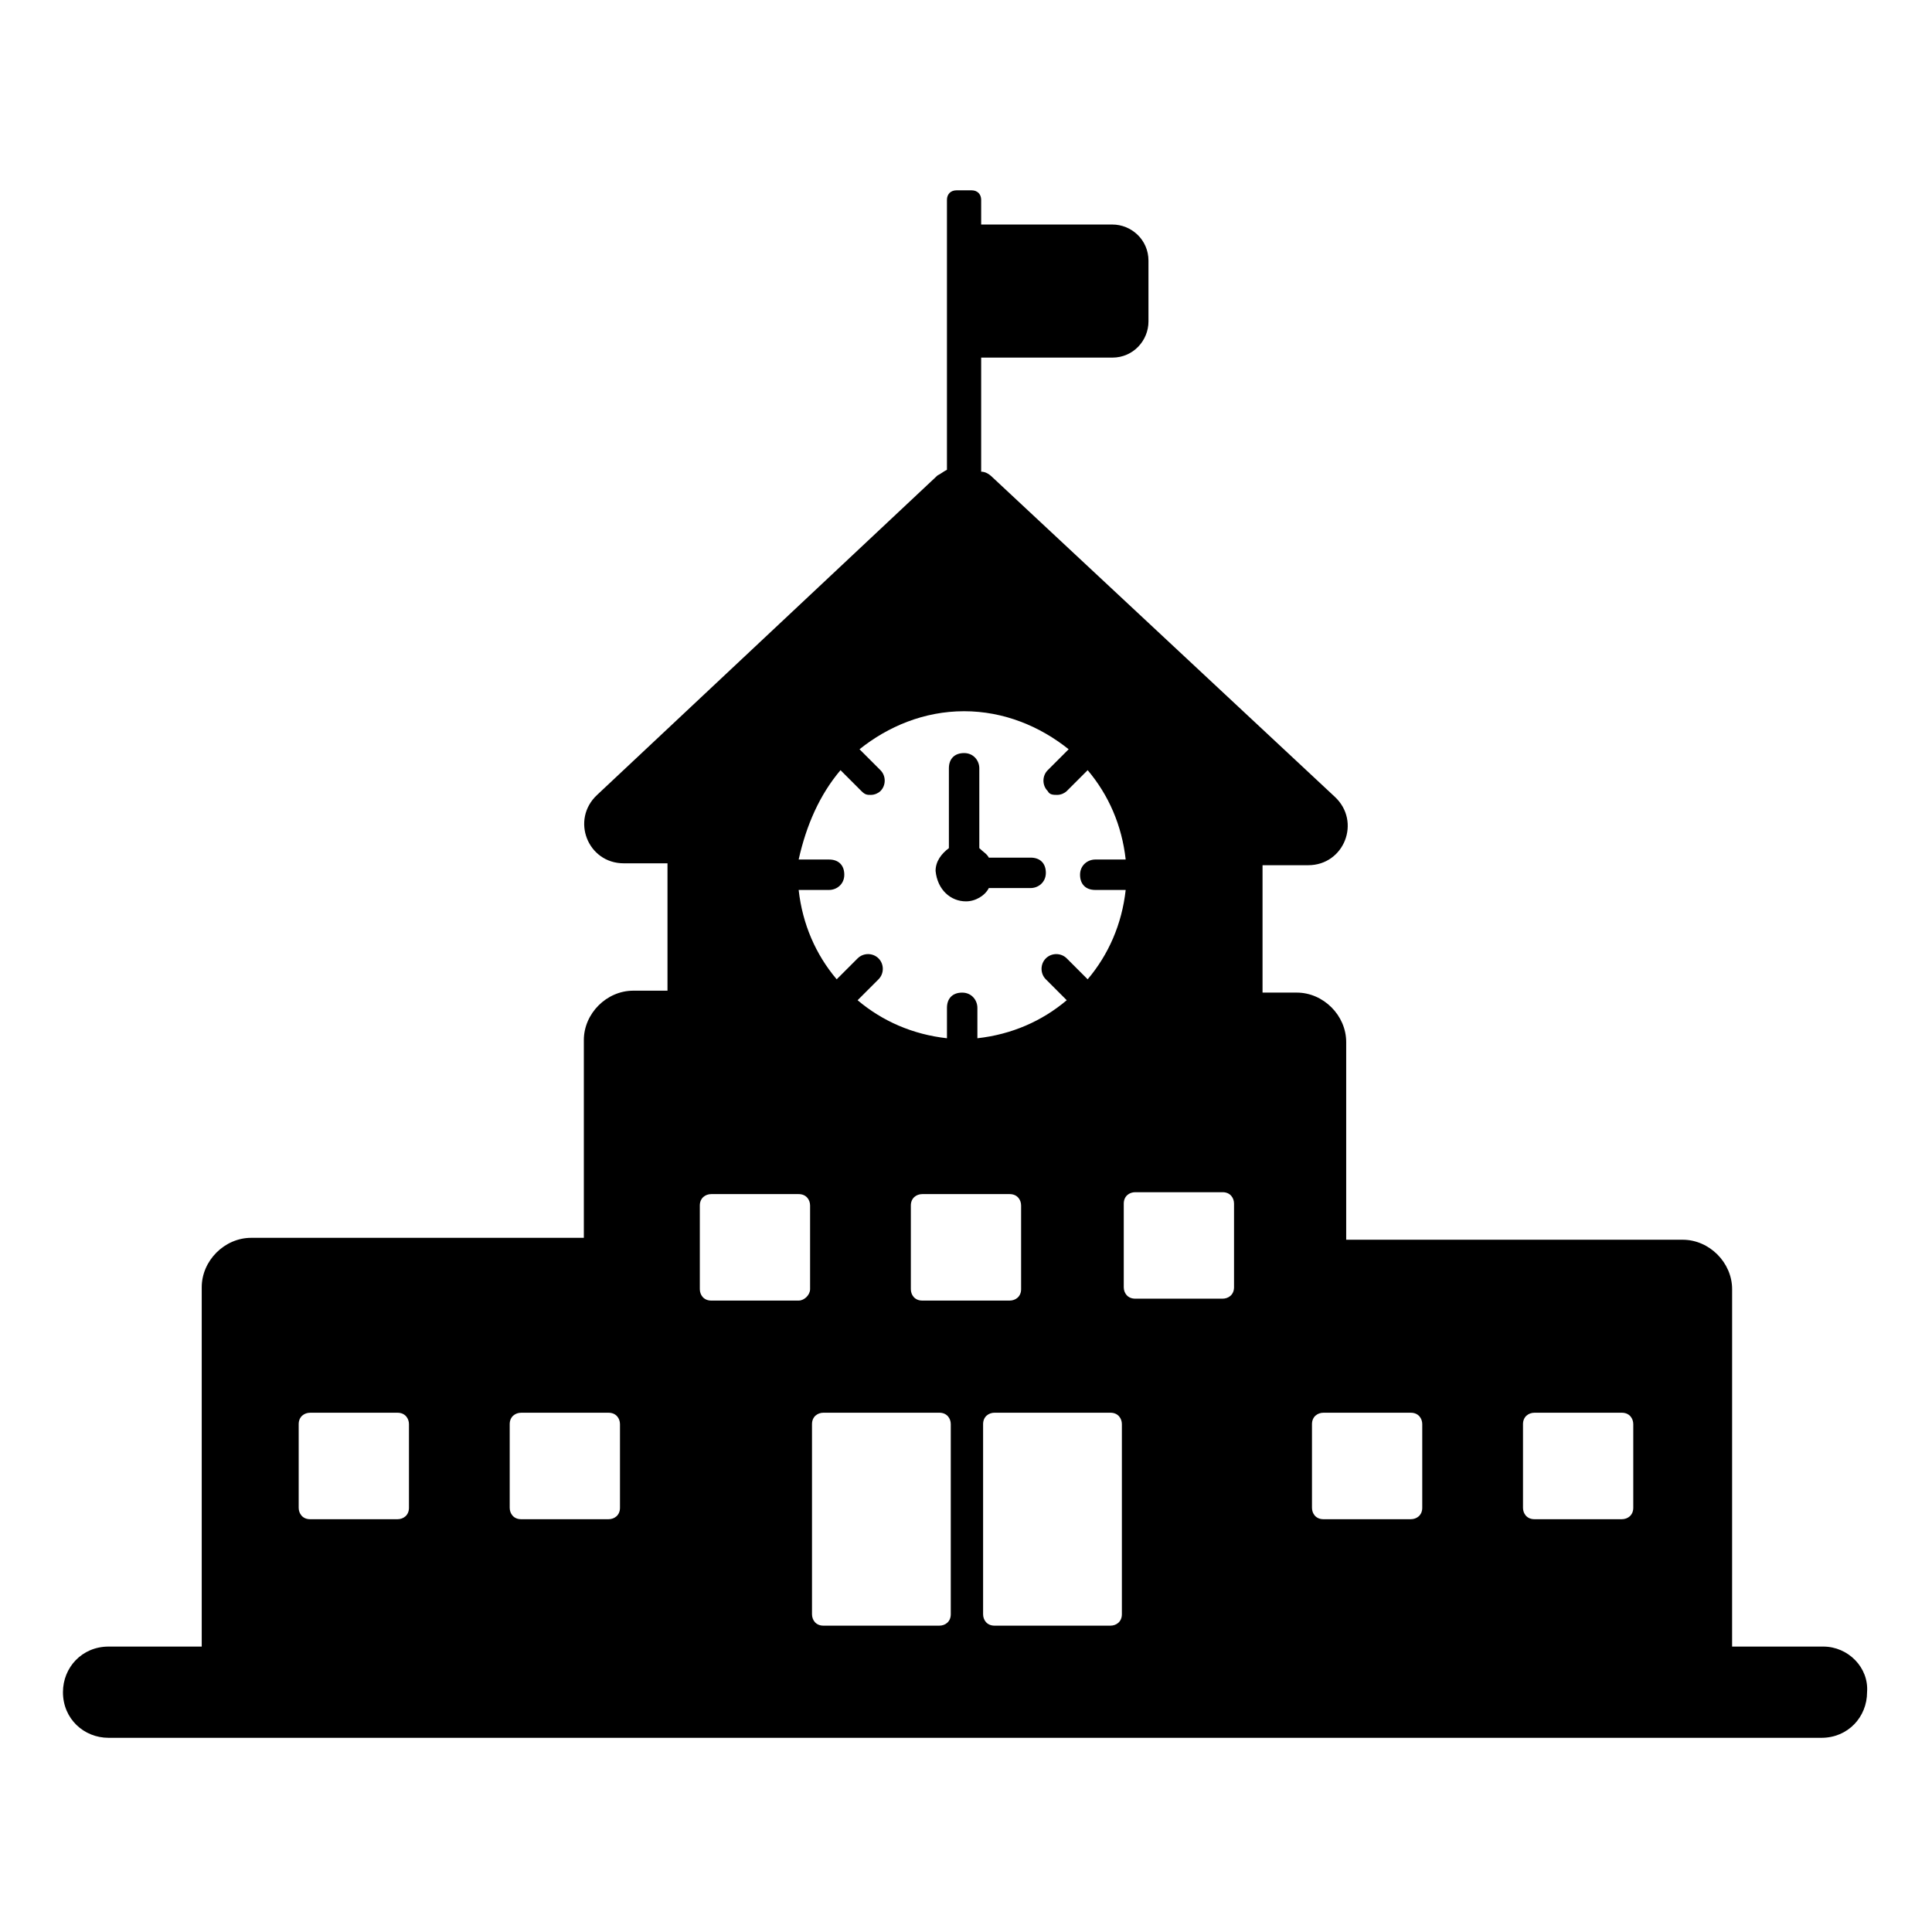 <?xml version="1.0" encoding="UTF-8"?>
<!-- Uploaded to: ICON Repo, www.iconrepo.com, Generator: ICON Repo Mixer Tools -->
<svg fill="#000000" width="800px" height="800px" version="1.1" viewBox="144 144 512 512" xmlns="http://www.w3.org/2000/svg">
 <g>
  <path d="m400 382.87c2.519 0 5.039-1.512 6.047-3.527h11.082c2.016 0 4.031-1.512 4.031-4.031 0-2.519-1.512-4.031-4.031-4.031h-11.082c-0.504-1.008-1.512-1.512-2.519-2.519v-21.16c0-2.016-1.512-4.031-4.031-4.031-2.519 0-4.031 1.512-4.031 4.031v21.16c-2.016 1.512-3.527 3.527-3.527 6.047 0.504 5.043 4.031 8.062 8.062 8.062z"/>
  <path d="m627.21 580.36h-24.184l0.004-94.719c0-7.055-6.047-13.098-13.098-13.098h-89.176v-52.395c0-7.055-6.047-13.098-13.098-13.098h-9.07v-33.754l12.09-0.004c9.574 0 14.105-11.586 7.055-18.137l-90.688-84.641c-1.008-1.008-2.016-1.512-3.023-1.512v-30.23h34.762c5.543 0 9.574-4.535 9.574-9.574v-16.121c0-5.543-4.535-9.574-9.574-9.574h-34.762v-6.543c0-1.512-1.008-2.519-2.519-2.519h-4.031c-1.512 0-2.519 1.008-2.519 2.519v71.539c-1.008 0.504-1.512 1.008-2.519 1.512l-90.18 84.641c-7.055 6.551-2.519 18.137 7.055 18.137h11.586v33.754h-9.07c-7.055 0-13.098 6.047-13.098 13.098v52.395l-88.164 0.004c-7.055 0-13.098 6.047-13.098 13.098v95.219l-24.688 0.004c-7.055 0-12.09 5.543-12.09 12.09 0 7.055 5.543 12.09 12.09 12.09h453.93c7.055 0 12.09-5.543 12.09-12.09 0.504-6.551-5.039-12.09-11.59-12.09zm-374.83-36.777c0 2.016-1.512 3.023-3.023 3.023h-23.176c-2.016 0-3.023-1.512-3.023-3.023v-22.168c0-2.016 1.512-3.023 3.023-3.023h23.176c2.016 0 3.023 1.512 3.023 3.023zm55.922 0c0 2.016-1.512 3.023-3.023 3.023h-23.176c-2.016 0-3.023-1.512-3.023-3.023v-22.168c0-2.016 1.512-3.023 3.023-3.023h23.176c2.016 0 3.023 1.512 3.023 3.023zm58.441-195.48 5.543 5.543c1.008 1.008 1.512 1.008 2.519 1.008 1.008 0 2.016-0.504 2.519-1.008 1.512-1.512 1.512-4.031 0-5.543l-5.543-5.543c7.559-6.047 17.129-10.078 27.711-10.078 10.578 0 20.152 4.031 27.711 10.078l-5.543 5.543c-1.512 1.512-1.512 4.031 0 5.543 0.504 1.008 1.512 1.008 2.519 1.008 1.008 0 2.016-0.504 2.519-1.008l5.543-5.543c5.543 6.551 9.07 14.609 10.078 23.68h-8.062c-2.016 0-4.031 1.512-4.031 4.031 0 2.519 1.512 4.031 4.031 4.031h8.062c-1.008 9.07-4.535 17.129-10.078 23.68l-5.543-5.543c-1.512-1.512-4.031-1.512-5.543 0-1.512 1.512-1.512 4.031 0 5.543l5.543 5.543c-6.551 5.543-14.609 9.07-23.68 10.078v-8.062c0-2.016-1.512-4.031-4.031-4.031-2.519 0-4.031 1.512-4.031 4.031v8.062c-9.07-1.008-17.129-4.535-23.68-10.078l5.543-5.543c1.512-1.512 1.512-4.031 0-5.543s-4.031-1.512-5.543 0l-5.543 5.543c-5.543-6.551-9.07-14.609-10.078-23.68h8.062c2.016 0 4.031-1.512 4.031-4.031 0-2.519-1.512-4.031-4.031-4.031h-8.062c2.019-9.07 5.547-17.129 11.086-23.68zm18.641 115.37c0-2.016 1.512-3.023 3.023-3.023h23.176c2.016 0 3.023 1.512 3.023 3.023v22.168c0 2.016-1.512 3.023-3.023 3.023h-23.176c-2.016 0-3.023-1.512-3.023-3.023zm-29.723 25.191h-23.176c-2.016 0-3.023-1.512-3.023-3.023v-22.168c0-2.016 1.512-3.023 3.023-3.023h23.176c2.016 0 3.023 1.512 3.023 3.023v22.168c0 1.512-1.512 3.023-3.023 3.023zm40.305 83.129c0 2.016-1.512 3.023-3.023 3.023h-30.73c-2.016 0-3.023-1.512-3.023-3.023v-50.383c0-2.016 1.512-3.023 3.023-3.023h30.73c2.016 0 3.023 1.512 3.023 3.023zm45.344 0c0 2.016-1.512 3.023-3.023 3.023h-30.73c-2.016 0-3.023-1.512-3.023-3.023v-50.383c0-2.016 1.512-3.023 3.023-3.023h30.73c2.016 0 3.023 1.512 3.023 3.023zm29.723-86.656c0 2.016-1.512 3.023-3.023 3.023h-23.176c-2.016 0-3.023-1.512-3.023-3.023v-22.168c0-2.016 1.512-3.023 3.023-3.023h23.176c2.016 0 3.023 1.512 3.023 3.023zm49.879 58.445c0 2.016-1.512 3.023-3.023 3.023h-23.176c-2.016 0-3.023-1.512-3.023-3.023v-22.168c0-2.016 1.512-3.023 3.023-3.023h23.176c2.016 0 3.023 1.512 3.023 3.023zm55.922 0c0 2.016-1.512 3.023-3.023 3.023h-23.176c-2.016 0-3.023-1.512-3.023-3.023v-22.168c0-2.016 1.512-3.023 3.023-3.023h23.176c2.016 0 3.023 1.512 3.023 3.023z"/>
 </g>
</svg>